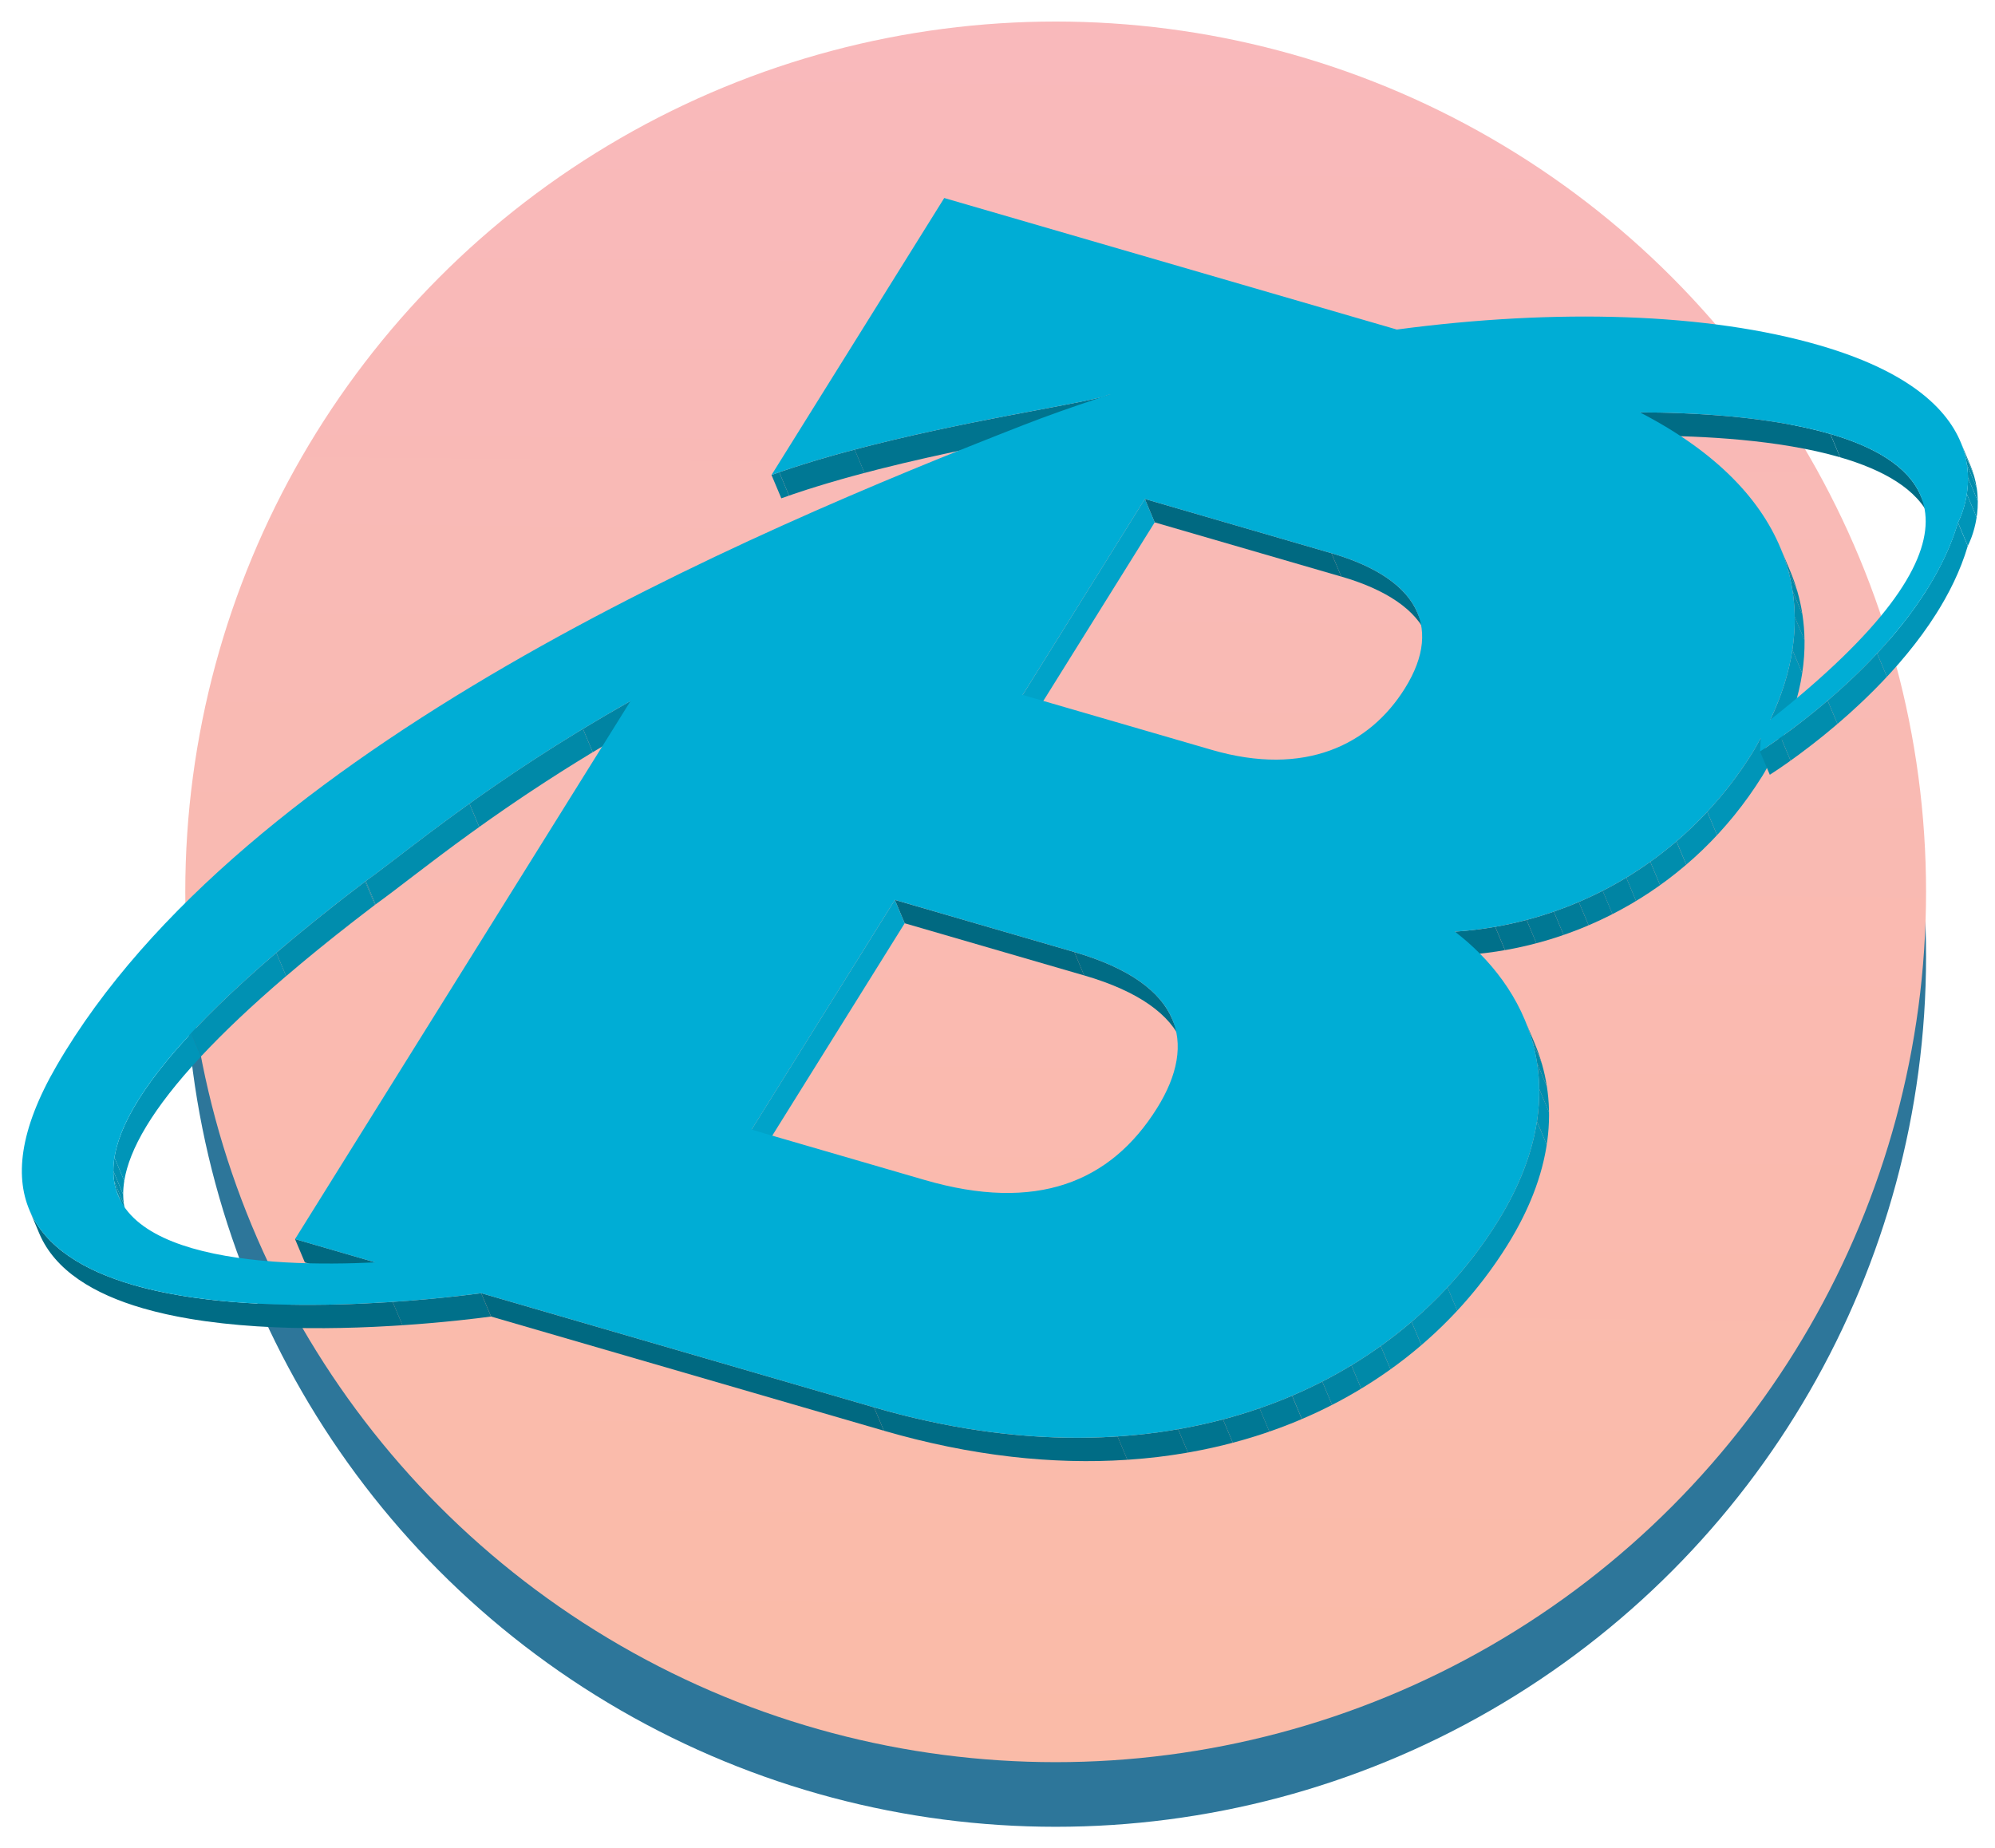 <?xml version="1.0" encoding="utf-8"?>
<!-- Generator: Adobe Illustrator 24.0.0, SVG Export Plug-In . SVG Version: 6.00 Build 0)  -->
<svg version="1.1" id="Layer_1" xmlns="http://www.w3.org/2000/svg" xmlns:xlink="http://www.w3.org/1999/xlink" x="0px" y="0px"
	 viewBox="0 0 463 429" style="enable-background:new 0 0 463 429;" xml:space="preserve">
<style type="text/css">
	.st0{fill:#2D769A;}
	.st1{fill:url(#SVGID_1_);}
	.st2{enable-background:new    ;}
	.st3{clip-path:url(#SVGID_3_);enable-background:new    ;}
	.st4{fill:#00748F;}
	.st5{fill:#007894;}
	.st6{fill:#007C99;}
	.st7{clip-path:url(#SVGID_5_);enable-background:new    ;}
	.st8{fill:#006C85;}
	.st9{fill:#00708A;}
	.st10{clip-path:url(#SVGID_7_);enable-background:new    ;}
	.st11{fill:#0084A3;}
	.st12{fill:#0089A8;}
	.st13{fill:#008DAD;}
	.st14{fill:#006981;}
	.st15{fill:#00A3C9;}
	.st16{clip-path:url(#SVGID_9_);enable-background:new    ;}
	.st17{clip-path:url(#SVGID_11_);enable-background:new    ;}
	.st18{clip-path:url(#SVGID_13_);enable-background:new    ;}
	.st19{fill:#0091B3;}
	.st20{fill:#0095B8;}
	.st21{clip-path:url(#SVGID_15_);enable-background:new    ;}
	.st22{clip-path:url(#SVGID_17_);enable-background:new    ;}
	.st23{clip-path:url(#SVGID_19_);enable-background:new    ;}
	.st24{clip-path:url(#SVGID_21_);enable-background:new    ;}
	.st25{fill:#00809E;}
	.st26{clip-path:url(#SVGID_23_);enable-background:new    ;}
	.st27{clip-path:url(#SVGID_25_);enable-background:new    ;}
	.st28{clip-path:url(#SVGID_27_);enable-background:new    ;}
	.st29{clip-path:url(#SVGID_29_);enable-background:new    ;}
	.st30{fill:#00ADD5;}
</style>
<circle class="st0" cx="245" cy="222" r="202"/>
<linearGradient id="SVGID_1_" gradientUnits="userSpaceOnUse" x1="246.967" y1="9.26" x2="243.046" y2="403.451">
	<stop  offset="0" style="stop-color:#F9B9BB"/>
	<stop  offset="1" style="stop-color:#FABBA8"/>
</linearGradient>
<circle class="st1" cx="245" cy="207" r="202"/>
<g>
	<g>
		<g class="st2">
			<g class="st2">
				<defs>
					<path id="SVGID_2_" class="st2" d="M255.61,92.2l2.28,5.42c-9.94,2.55-48.49,7.99-76.56,18.04l-2.28-5.42
						C207.12,100.19,245.68,94.74,255.61,92.2z"/>
				</defs>
				<clipPath id="SVGID_3_">
					<use xlink:href="#SVGID_2_"  style="overflow:visible;"/>
				</clipPath>
				<g class="st3">
					<path class="st4" d="M255.61,92.2l2.28,5.42c-7.79,2-33.14,5.77-57.26,12.15l-2.28-5.42C222.47,97.97,247.83,94.19,255.61,92.2
						"/>
					<path class="st5" d="M198.36,104.34l2.28,5.42c-6.01,1.59-11.94,3.34-17.51,5.26l-2.28-5.42
						C186.41,107.68,192.35,105.93,198.36,104.34"/>
					<path class="st6" d="M180.85,109.61l2.28,5.42c-0.6,0.21-1.21,0.42-1.8,0.63l-2.28-5.42
						C179.64,110.03,180.25,109.82,180.85,109.61"/>
				</g>
			</g>
			<g class="st2">
				<defs>
					<path id="SVGID_4_" class="st2" d="M257.67,91.54l2.28,5.42c-0.02-0.04-0.74,0.2-2.06,0.66l-2.28-5.42
						C256.93,91.74,257.65,91.5,257.67,91.54z"/>
				</defs>
				<clipPath id="SVGID_5_">
					<use xlink:href="#SVGID_4_"  style="overflow:visible;"/>
				</clipPath>
				<g class="st7">
					<path class="st8" d="M257.67,91.54l2.28,5.42c0,0-0.01,0-0.02,0l-2.28-5.42C257.66,91.54,257.67,91.54,257.67,91.54"/>
					<path class="st9" d="M257.65,91.54l2.28,5.42c-0.01,0-0.02,0-0.03,0l-2.28-5.42C257.63,91.54,257.64,91.54,257.65,91.54"/>
					<path class="st4" d="M257.62,91.54l2.28,5.42c-0.02,0-0.06,0.01-0.1,0.02l-2.28-5.42C257.57,91.55,257.6,91.54,257.62,91.54"/>
					<path class="st5" d="M257.53,91.56l2.28,5.42c-0.27,0.07-0.91,0.29-1.88,0.62l-2.28-5.42
						C256.62,91.85,257.26,91.63,257.53,91.56"/>
					<path class="st6" d="M255.65,92.18l2.28,5.42c-0.01,0-0.02,0.01-0.04,0.01l-2.28-5.42C255.62,92.19,255.64,92.19,255.65,92.18"
						/>
				</g>
			</g>
			<g class="st2">
				<defs>
					<path id="SVGID_6_" class="st2" d="M146.33,162.71l2.28,5.42c-32.67,18.43-51.87,34.96-61.6,41.89l-2.28-5.42
						C94.46,197.67,113.67,181.14,146.33,162.71z"/>
				</defs>
				<clipPath id="SVGID_7_">
					<use xlink:href="#SVGID_6_"  style="overflow:visible;"/>
				</clipPath>
				<g class="st10">
					<path class="st11" d="M146.33,162.71l2.28,5.42c-3.87,2.18-7.55,4.34-11.04,6.45l-2.28-5.42
						C138.79,167.05,142.47,164.89,146.33,162.71"/>
					<path class="st12" d="M135.29,169.16l2.28,5.42c-10.31,6.24-19.03,12.13-26.34,17.35l-2.28-5.42
						C116.26,181.29,124.98,175.4,135.29,169.16"/>
					<path class="st13" d="M108.95,186.52l2.28,5.42c-11.06,7.9-18.89,14.28-24.07,17.98l-2.28-5.42
						C90.06,200.79,97.88,194.42,108.95,186.52"/>
					<path class="st12" d="M84.87,204.5l2.28,5.42c-0.05,0.03-0.09,0.07-0.14,0.1l-2.28-5.42C84.78,204.56,84.83,204.53,84.87,204.5
						"/>
				</g>
			</g>
			<g>
				<polygon class="st14" points="309,128.4 311.29,133.83 267.98,121.24 265.7,115.81 				"/>
			</g>
			<g>
				<polygon class="st15" points="265.7,115.81 267.98,121.24 239.62,166.72 237.34,161.3 				"/>
			</g>
			<g class="st2">
				<defs>
					<path id="SVGID_8_" class="st2" d="M424.77,100.72l2.28,5.42c-14.21-4.13-32.19-4.98-44.18-5.01l-2.28-5.42
						C392.59,95.74,410.56,96.59,424.77,100.72z"/>
				</defs>
				<clipPath id="SVGID_9_">
					<use xlink:href="#SVGID_8_"  style="overflow:visible;"/>
				</clipPath>
				<g class="st16">
					<path class="st8" d="M424.77,100.72l2.28,5.42c-14.21-4.13-32.19-4.98-44.18-5.01l-2.28-5.42
						C392.59,95.74,410.56,96.59,424.77,100.72"/>
				</g>
			</g>
			<g class="st2">
				<defs>
					<path id="SVGID_10_" class="st2" d="M328.96,142.22l2.28,5.42c-2.57-6.11-9.53-10.79-19.95-13.82L309,128.4
						C319.42,131.43,326.38,136.11,328.96,142.22z"/>
				</defs>
				<clipPath id="SVGID_11_">
					<use xlink:href="#SVGID_10_"  style="overflow:visible;"/>
				</clipPath>
				<g class="st17">
					<path class="st8" d="M328.96,142.22l2.28,5.42c-2.57-6.11-9.53-10.79-19.95-13.82L309,128.4
						C319.42,131.43,326.38,136.11,328.96,142.22"/>
				</g>
			</g>
			<g class="st2">
				<defs>
					<path id="SVGID_12_" class="st2" d="M29.73,282.98l-2.28-5.42c-5.27-12.52,6.78-34.58,57.29-72.96l2.28,5.42
						C36.51,248.41,24.46,270.47,29.73,282.98z"/>
				</defs>
				<clipPath id="SVGID_13_">
					<use xlink:href="#SVGID_12_"  style="overflow:visible;"/>
				</clipPath>
				<g class="st18">
					<path class="st13" d="M84.74,204.6l2.28,5.42c-7.75,5.89-14.59,11.39-20.61,16.54l-2.28-5.42
						C70.14,215.99,76.99,210.48,84.74,204.6"/>
					<path class="st19" d="M64.13,221.13l2.28,5.42c-8,6.84-14.53,13.05-19.78,18.67l-2.28-5.42
						C49.6,234.18,56.13,227.97,64.13,221.13"/>
					<path class="st20" d="M44.35,239.81l2.28,5.42c-11.29,12.11-16.63,21.54-17.79,28.87l-2.28-5.42
						C27.72,261.35,33.06,251.92,44.35,239.81"/>
					<path class="st19" d="M26.56,268.67l2.28,5.42c-0.17,1.1-0.26,2.15-0.25,3.16l-2.28-5.42
						C26.3,270.82,26.38,269.77,26.56,268.67"/>
					<path class="st13" d="M26.31,271.83l2.28,5.42c0.01,0.79,0.06,1.54,0.17,2.28l-2.28-5.42
						C26.37,273.37,26.31,272.61,26.31,271.83"/>
					<path class="st12" d="M26.48,274.1l2.28,5.42c0.1,0.65,0.23,1.28,0.41,1.89l-2.28-5.42C26.72,275.38,26.58,274.75,26.48,274.1"
						/>
					<path class="st11" d="M26.89,275.99l2.28,5.42c0.16,0.54,0.34,1.06,0.55,1.57l-2.28-5.42
						C27.23,277.05,27.05,276.53,26.89,275.99"/>
				</g>
			</g>
			<g class="st2">
				<defs>
					<path id="SVGID_14_" class="st2" d="M445.75,115.05l2.28,5.42c-2.92-6.94-11.03-11.44-20.97-14.33l-2.28-5.42
						C434.72,103.61,442.82,108.11,445.75,115.05z"/>
				</defs>
				<clipPath id="SVGID_15_">
					<use xlink:href="#SVGID_14_"  style="overflow:visible;"/>
				</clipPath>
				<g class="st21">
					<path class="st8" d="M445.75,115.05l2.28,5.42c-2.92-6.94-11.03-11.44-20.97-14.33l-2.28-5.42
						C434.72,103.61,442.82,108.11,445.75,115.05"/>
				</g>
			</g>
			<g class="st2">
				<defs>
					<path id="SVGID_16_" class="st2" d="M455,102.57l2.28,5.42c4.04,9.6-0.21,17.96-0.59,18.73l-2.28-5.42
						C454.79,120.54,459.04,112.17,455,102.57z"/>
				</defs>
				<clipPath id="SVGID_17_">
					<use xlink:href="#SVGID_16_"  style="overflow:visible;"/>
				</clipPath>
				<g class="st22">
					<path class="st11" d="M455,102.57l2.28,5.42c0.35,0.84,0.64,1.66,0.88,2.47l-2.28-5.42C455.64,104.23,455.35,103.41,455,102.57
						"/>
					<path class="st12" d="M455.87,105.05l2.28,5.42c0.27,0.93,0.46,1.84,0.6,2.72l-2.28-5.42
						C456.33,106.89,456.14,105.98,455.87,105.05"/>
					<path class="st13" d="M456.47,107.77l2.28,5.42c0.17,1.08,0.24,2.12,0.26,3.11l-2.28-5.42
						C456.71,109.89,456.64,108.85,456.47,107.77"/>
					<path class="st19" d="M456.73,110.88l2.28,5.42c0.02,1.35-0.09,2.62-0.27,3.77l-2.28-5.42
						C456.64,113.5,456.74,112.23,456.73,110.88"/>
					<path class="st20" d="M456.46,114.65l2.28,5.42c-0.57,3.72-1.85,6.25-2.06,6.65l-2.28-5.42
						C454.61,120.9,455.89,118.36,456.46,114.65"/>
				</g>
			</g>
			<g>
				<polygon class="st14" points="249.33,220.97 251.61,226.4 209.96,214.29 207.68,208.87 				"/>
			</g>
			<g>
				<polygon class="st14" points="87.06,292.99 89.34,298.42 70.75,293.01 68.47,287.59 				"/>
			</g>
			<g>
				<polygon class="st15" points="207.68,208.87 209.96,214.29 176.71,267.62 174.42,262.2 				"/>
			</g>
			<g class="st2">
				<defs>
					<path id="SVGID_18_" class="st2" d="M413.16,127.05l2.28,5.42c5.35,12.7,4.13,26.48-2.31,40.01l-2.28-5.42
						C417.28,153.52,418.51,139.75,413.16,127.05z"/>
				</defs>
				<clipPath id="SVGID_19_">
					<use xlink:href="#SVGID_18_"  style="overflow:visible;"/>
				</clipPath>
				<g class="st23">
					<path class="st11" d="M413.16,127.05l2.28,5.42c0.67,1.58,1.23,3.18,1.69,4.79l-2.28-5.42
						C414.39,130.22,413.82,128.63,413.16,127.05"/>
					<path class="st12" d="M414.85,131.83l2.28,5.42c0.51,1.76,0.9,3.54,1.17,5.33l-2.28-5.42
						C415.75,135.37,415.36,133.59,414.85,131.83"/>
					<path class="st13" d="M416.02,137.16l2.28,5.42c0.3,1.98,0.47,3.98,0.49,6l-2.28-5.42
						C416.49,141.14,416.33,139.14,416.02,137.16"/>
					<path class="st19" d="M416.52,143.16l2.28,5.42c0.03,2.54-0.15,5.1-0.54,7.67l-2.28-5.42
						C416.37,148.25,416.55,145.7,416.52,143.16"/>
					<path class="st20" d="M415.98,150.82l2.28,5.42c-0.82,5.39-2.56,10.83-5.13,16.24l-2.28-5.42
						C413.42,161.66,415.16,156.22,415.98,150.82"/>
				</g>
			</g>
			<g class="st2">
				<defs>
					<path id="SVGID_20_" class="st2" d="M408.64,171.28l2.28,5.42c-0.64,1.15-1.23,2.3-1.94,3.44
						c-16.06,25.76-42.57,39.79-69.05,41.51l-2.28-5.42c26.47-1.72,52.98-15.75,69.05-41.51C407.41,173.58,408,172.43,408.64,171.28
						z"/>
				</defs>
				<clipPath id="SVGID_21_">
					<use xlink:href="#SVGID_20_"  style="overflow:visible;"/>
				</clipPath>
				<g class="st24">
					<path class="st20" d="M408.64,171.28l2.28,5.42c-0.64,1.15-1.23,2.3-1.94,3.44c-3.12,5.01-6.64,9.58-10.48,13.69l-2.28-5.42
						c3.84-4.12,7.36-8.68,10.48-13.69C407.41,173.58,408,172.43,408.64,171.28"/>
					<path class="st19" d="M396.22,188.42l2.28,5.42c-2.28,2.45-4.67,4.73-7.15,6.86l-2.28-5.42
						C391.55,193.15,393.94,190.87,396.22,188.42"/>
					<path class="st13" d="M389.06,195.28l2.28,5.42c-1.96,1.68-3.99,3.26-6.06,4.74l-2.28-5.42
						C385.08,198.54,387.1,196.96,389.06,195.28"/>
					<path class="st12" d="M383,200.03l2.28,5.42c-1.82,1.3-3.69,2.53-5.58,3.68l-2.28-5.42C379.32,202.55,381.18,201.33,383,200.03
						"/>
					<path class="st11" d="M377.42,203.7l2.28,5.42c-1.8,1.09-3.62,2.1-5.48,3.05l-2.28-5.42
						C373.8,205.81,375.63,204.79,377.42,203.7"/>
					<path class="st25" d="M371.95,206.75l2.28,5.42c-1.82,0.93-3.67,1.8-5.54,2.6l-2.28-5.42
						C368.28,208.55,370.12,207.69,371.95,206.75"/>
					<path class="st6" d="M366.41,209.35l2.28,5.42c-1.91,0.82-3.85,1.56-5.8,2.24l-2.28-5.42
						C362.56,210.91,364.5,210.17,366.41,209.35"/>
					<path class="st5" d="M360.61,211.59l2.28,5.42c-2.09,0.72-4.2,1.37-6.32,1.93l-2.28-5.42
						C356.41,212.96,358.52,212.31,360.61,211.59"/>
					<path class="st4" d="M354.29,213.52l2.28,5.42c-2.41,0.64-4.84,1.17-7.28,1.6l-2.28-5.42
						C349.44,214.69,351.88,214.16,354.29,213.52"/>
					<path class="st9" d="M347,215.12l2.28,5.42c-3.06,0.54-6.14,0.91-9.22,1.11l-2.28-5.42C340.86,216.03,343.94,215.65,347,215.12
						"/>
					<path class="st8" d="M337.78,216.23l2.28,5.42c-0.04,0-0.09,0.01-0.13,0.01l-2.28-5.42
						C337.69,216.24,337.74,216.23,337.78,216.23"/>
				</g>
			</g>
			<g class="st2">
				<defs>
					<path id="SVGID_22_" class="st2" d="M454.4,121.3l2.28,5.42c-8.63,29.28-44.08,51.92-45.95,53.11l-2.28-5.42
						C410.32,173.22,445.77,150.58,454.4,121.3z"/>
				</defs>
				<clipPath id="SVGID_23_">
					<use xlink:href="#SVGID_22_"  style="overflow:visible;"/>
				</clipPath>
				<g class="st26">
					<path class="st20" d="M454.4,121.3l2.28,5.42c-3.37,11.43-10.82,21.84-18.76,30.36l-2.28-5.42
						C443.58,143.14,451.03,132.73,454.4,121.3"/>
					<path class="st19" d="M435.64,151.66l2.28,5.42c-3.85,4.13-7.81,7.81-11.48,10.95l-2.28-5.42
						C427.83,159.47,431.79,155.79,435.64,151.66"/>
					<path class="st13" d="M424.16,162.61l2.28,5.42c-4.22,3.61-8.05,6.5-10.88,8.52l-2.28-5.42
						C416.11,169.11,419.94,166.22,424.16,162.61"/>
					<path class="st12" d="M413.28,171.13l2.28,5.42c-2.66,1.9-4.44,3.04-4.82,3.28l-2.28-5.42
						C408.83,174.17,410.61,173.03,413.28,171.13"/>
				</g>
			</g>
			<g class="st2">
				<defs>
					<path id="SVGID_24_" class="st2" d="M9.1,286.25l-2.28-5.42c3.65,8.66,12.69,14.1,24.05,17.4c28.61,8.32,71.91,3.12,80.82,1.92
						l2.28,5.42c-8.91,1.2-52.21,6.4-80.82-1.92C21.79,300.35,12.75,294.92,9.1,286.25z"/>
				</defs>
				<clipPath id="SVGID_25_">
					<use xlink:href="#SVGID_24_"  style="overflow:visible;"/>
				</clipPath>
				<g class="st27">
					<path class="st9" d="M111.68,300.15l2.28,5.42c-3.19,0.43-10.8,1.37-20.56,2.02l-2.28-5.42
						C100.89,301.52,108.49,300.58,111.68,300.15"/>
					<path class="st8" d="M91.13,302.17l2.28,5.42c-17.49,1.17-41.9,1.39-60.26-3.94c-11.36-3.3-20.4-8.74-24.05-17.4l-2.28-5.42
						c3.65,8.66,12.69,14.1,24.05,17.4C49.23,303.57,73.64,303.34,91.13,302.17"/>
				</g>
			</g>
			<g class="st2">
				<defs>
					<path id="SVGID_26_" class="st2" d="M272.06,236.57l2.28,5.42c-2.71-6.45-9.93-11.87-22.74-15.6l-2.28-5.42
						C262.14,224.7,269.35,230.12,272.06,236.57z"/>
				</defs>
				<clipPath id="SVGID_27_">
					<use xlink:href="#SVGID_26_"  style="overflow:visible;"/>
				</clipPath>
				<g class="st28">
					<path class="st8" d="M272.06,236.57l2.28,5.42c-2.71-6.45-9.93-11.87-22.74-15.6l-2.28-5.42
						C262.14,224.7,269.35,230.12,272.06,236.57"/>
				</g>
			</g>
			<g>
				<polygon class="st14" points="202.85,326.65 205.13,332.07 113.97,305.57 111.68,300.15 				"/>
			</g>
			<g class="st2">
				<defs>
					<path id="SVGID_28_" class="st2" d="M353.86,236.67l2.28,5.42c5.25,12.47,5.22,28.43-6.34,46.96
						c-24.71,39.63-77.73,62.48-144.68,43.02l-2.28-5.42c66.94,19.46,119.97-3.39,144.68-43.02
						C359.08,265.1,359.12,249.14,353.86,236.67z"/>
				</defs>
				<clipPath id="SVGID_29_">
					<use xlink:href="#SVGID_28_"  style="overflow:visible;"/>
				</clipPath>
				<g class="st29">
					<path class="st11" d="M353.86,236.67l2.28,5.42c0.65,1.55,1.22,3.15,1.7,4.8l-2.28-5.42
						C355.09,239.82,354.52,238.22,353.86,236.67"/>
					<path class="st12" d="M355.56,241.47l2.28,5.42c0.5,1.72,0.89,3.49,1.17,5.31l-2.28-5.42
						C356.45,244.96,356.06,243.19,355.56,241.47"/>
					<path class="st13" d="M356.73,246.78l2.28,5.42c0.3,1.93,0.47,3.92,0.49,5.96l-2.28-5.42
						C357.2,250.7,357.03,248.71,356.73,246.78"/>
					<path class="st19" d="M357.23,252.75l2.28,5.42c0.03,2.43-0.14,4.94-0.53,7.53l-2.28-5.42
						C357.09,257.68,357.26,255.17,357.23,252.75"/>
					<path class="st20" d="M356.69,260.27l2.28,5.42c-1.1,7.21-3.97,15.02-9.17,23.36c-3.36,5.38-7.24,10.46-11.6,15.16l-2.28-5.42
						c4.37-4.7,8.24-9.77,11.6-15.16C352.73,275.3,355.59,267.48,356.69,260.27"/>
					<path class="st19" d="M335.93,298.79l2.28,5.42c-2.6,2.8-5.38,5.48-8.33,8l-2.28-5.42
						C330.54,304.27,333.32,301.59,335.93,298.79"/>
					<path class="st13" d="M327.6,306.79l2.28,5.42c-2.29,1.97-4.68,3.84-7.17,5.62l-2.28-5.42
						C322.92,310.63,325.31,308.76,327.6,306.79"/>
					<path class="st12" d="M320.43,312.41l2.28,5.42c-2.19,1.57-4.46,3.06-6.8,4.48l-2.28-5.42
						C315.97,315.48,318.23,313.98,320.43,312.41"/>
					<path class="st11" d="M313.63,316.89l2.28,5.42c-2.19,1.33-4.44,2.58-6.76,3.77l-2.28-5.42
						C309.18,319.48,311.44,318.22,313.63,316.89"/>
					<path class="st25" d="M306.87,320.66l2.28,5.42c-2.28,1.17-4.61,2.26-7,3.28l-2.28-5.42
						C302.26,322.93,304.59,321.83,306.87,320.66"/>
					<path class="st6" d="M299.86,323.95l2.28,5.42c-2.46,1.05-4.97,2.02-7.55,2.91l-2.28-5.42
						C294.89,325.97,297.41,325,299.86,323.95"/>
					<path class="st5" d="M292.32,326.86l2.28,5.42c-2.76,0.96-5.59,1.82-8.49,2.59l-2.28-5.42
						C286.72,328.68,289.55,327.82,292.32,326.86"/>
					<path class="st4" d="M283.83,329.45l2.28,5.42c-3.38,0.89-6.85,1.66-10.41,2.28l-2.28-5.42
						C276.98,331.1,280.45,330.34,283.83,329.45"/>
					<path class="st9" d="M273.42,331.72l2.28,5.42c-4.55,0.8-9.25,1.36-14.07,1.68l-2.28-5.42
						C264.18,333.08,268.87,332.52,273.42,331.72"/>
					<path class="st8" d="M259.36,333.4l2.28,5.42c-17.3,1.15-36.27-0.87-56.51-6.75l-2.28-5.42
						C223.09,332.53,242.06,334.55,259.36,333.4"/>
				</g>
			</g>
			<g>
				<path class="st30" d="M337.65,216.24c16.11,12.27,29.35,36.17,9.88,67.39c-24.71,39.63-77.73,62.48-144.68,43.02l-91.16-26.5
					c-8.91,1.2-52.21,6.4-80.82-1.92c-21.94-6.38-35.23-20.71-17.73-50.87c43.06-74.19,160.65-123.82,224.29-148.67
					c5.67-2.21,11.45-4.24,17.27-6.17c2.16-0.7,2.57-0.84,2.97-0.97c0.08-0.08-0.65,0.16-2.05,0.65
					c-9.94,2.55-48.49,7.99-76.56,18.04l40.08-64.28l105.04,30.53c37.05-4.94,72.14-3.88,98.12,3.67
					c46.19,13.43,32.82,39.75,32.12,41.13c-8.63,29.28-44.08,51.92-45.95,53.11l0.18-3.13c-0.64,1.15-1.23,2.3-1.94,3.44
					C390.63,200.49,364.12,214.52,337.65,216.24z M44.57,289.71c13.11,3.81,30.52,3.87,42.49,3.29l-18.59-5.4l77.86-124.88
					c-32.67,18.43-51.87,34.96-61.6,41.89C10.07,261.34,19.45,282.4,44.57,289.71 M424.77,100.72c-14.21-4.13-32.19-4.98-44.18-5.01
					c35.74,18.45,42.62,45.34,30.26,71.35C463.3,125.61,449.93,108.03,424.77,100.72 M214.62,273.88
					c25.85,7.52,43.13,0.6,53.93-16.72c9.46-15.17,5.78-28.92-19.22-36.19l-41.65-12.11l-33.25,53.33L214.62,273.88 M265.7,115.81
					l-28.36,45.48l43.9,12.76c21.63,6.29,36.65-1.19,44.82-14.3c9.33-14.97,1.81-25.87-17.06-31.35L265.7,115.81"/>
			</g>
		</g>
	</g>
</g>
</svg>
